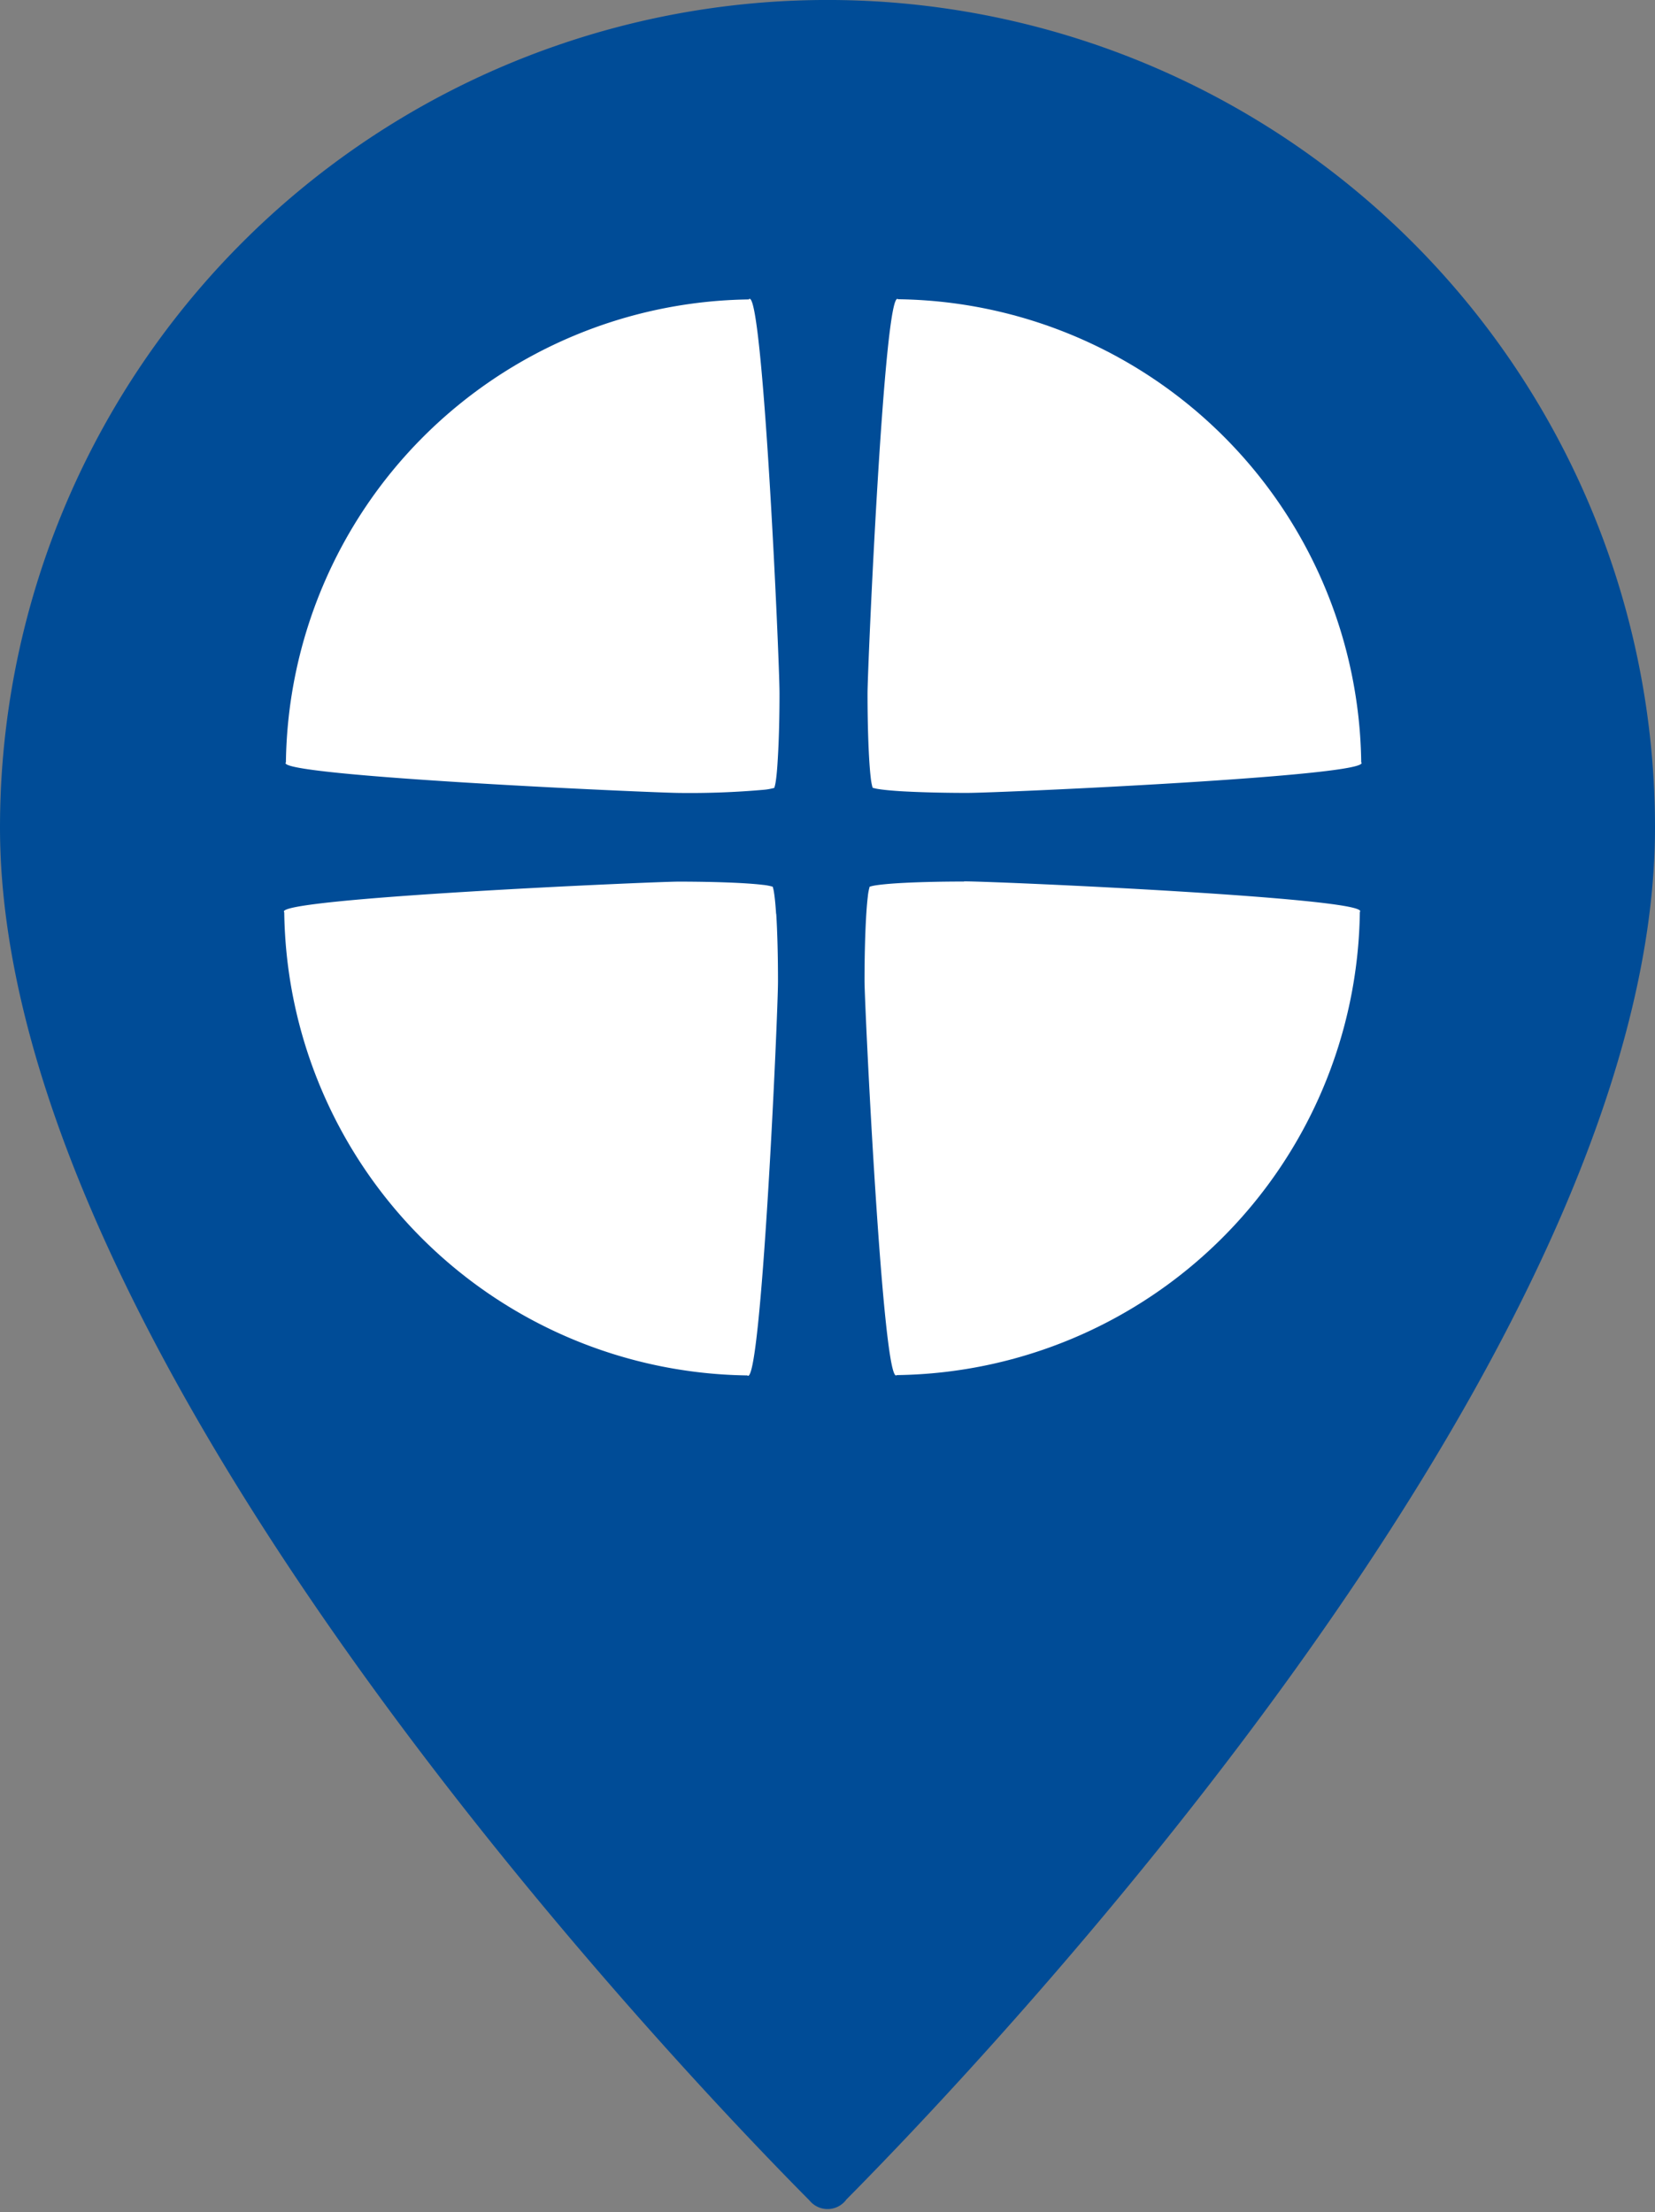 <svg id="Group_787" data-name="Group 787" xmlns="http://www.w3.org/2000/svg" xmlns:xlink="http://www.w3.org/1999/xlink" width="35.953" height="48.048" viewBox="0 0 35.953 48.048">
  <rect x="0" y="0" width="35.953" height="48.048" fill="#808080" stroke="none"/>
  <defs>
    <clipPath id="clip-path">
      <rect id="Rectangle_308" data-name="Rectangle 308" width="35.953" height="48.048" fill="none"/>
    </clipPath>
  </defs>
  <g id="Group_784" data-name="Group 784" clip-path="url(#clip-path)">
    <path id="Path_393" data-name="Path 393" d="M35.953,17.976c0,11.6-14.89,27.1-17.566,29.8a.506.506,0,0,1-.8.023C14.979,45.172,0,29.611,0,17.976a17.976,17.976,0,0,1,35.953,0" fill="#004c97"/>
    <path id="Path_394" data-name="Path 394" d="M45.053,36.644A10.191,10.191,0,0,0,34.992,46.7c-.3.295,8.03.664,8.562.664a18.262,18.262,0,0,0,1.831-.07,1.215,1.215,0,0,0,.219-.041h0s0,0,0-.007a.8.8,0,0,0,.026-.112c.018-.109.034-.273.045-.471.026-.4.04-.929.04-1.461,0-.725-.363-8.865-.665-8.563" transform="translate(-28.781 -30.14)" fill="#fff"/>
    <path id="Path_395" data-name="Path 395" d="M117.017,46.7a10.191,10.191,0,0,0-10.061-10.061c-.3-.3-.664,8.029-.664,8.563,0,.724.025,1.454.07,1.831a1.285,1.285,0,0,0,.041.219h0s0,0,.007,0a.837.837,0,0,0,.112.025c.109.018.273.034.471.047.4.024.929.038,1.462.038.724,0,8.859-.368,8.562-.665" transform="translate(-87.446 -30.139)" fill="#fff"/>
    <path id="Path_396" data-name="Path 396" d="M108.1,107.993c-.532,0-1.065.013-1.461.038-.2.013-.363.029-.472.047a.825.825,0,0,0-.111.025l-.008,0a1.173,1.173,0,0,0-.041.219c-.046.377-.071,1.1-.071,1.83,0,.533.4,8.86.7,8.562a10.192,10.192,0,0,0,10.06-10.06c.3-.3-7.873-.665-8.6-.665" transform="translate(-87.155 -88.845)" fill="#fff"/>
    <path id="Path_397" data-name="Path 397" d="M45.461,108.694c-.013-.2-.029-.363-.047-.472a.742.742,0,0,0-.025-.111l0-.006s0,0,0,0a1.2,1.2,0,0,0-.219-.041c-.378-.046-1.108-.07-1.831-.07-.533,0-8.864.365-8.563.665a10.192,10.192,0,0,0,10.061,10.061c.3.3.665-7.838.665-8.562,0-.534-.013-1.067-.038-1.463" transform="translate(-28.601 -88.844)" fill="#fff"/>
  </g>
</svg>
